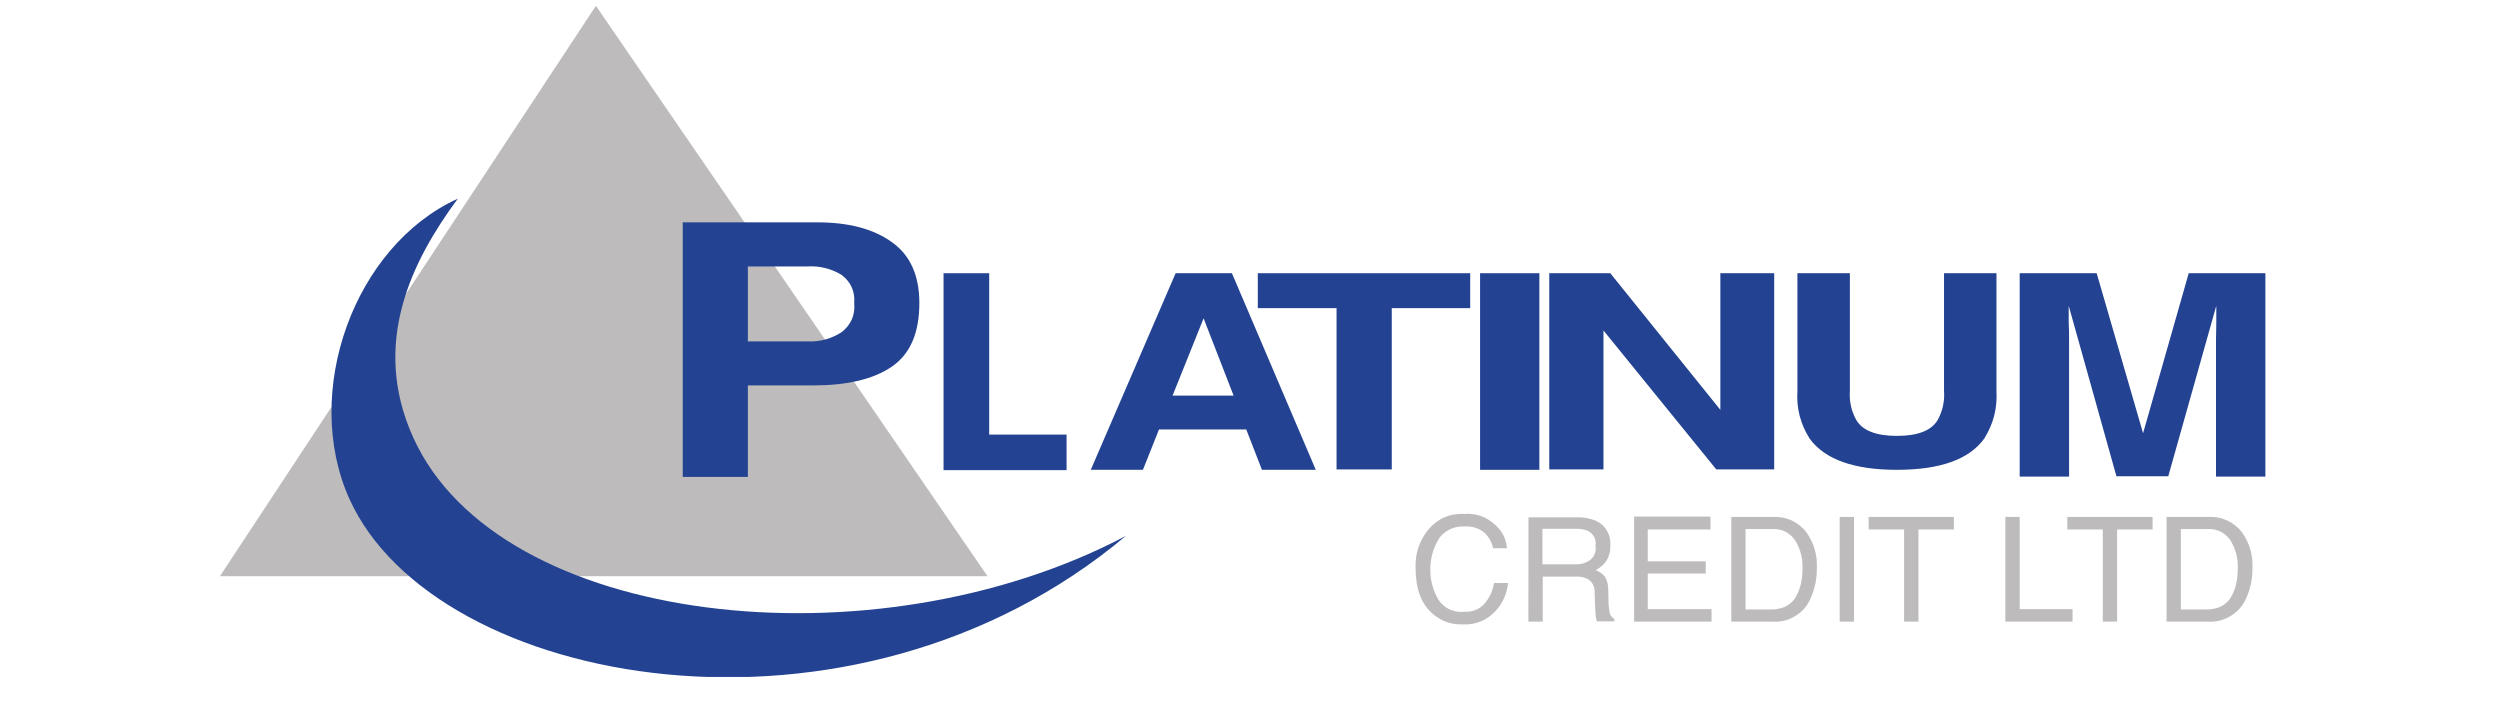<svg xmlns="http://www.w3.org/2000/svg" xmlns:xlink="http://www.w3.org/1999/xlink" width="170" zoomAndPan="magnify" viewBox="0 0 127.5 36" height="48" preserveAspectRatio="xMidYMid meet" version="1.2"><defs><clipPath id="fdd364396a"><path d="M 103 13 L 115.551 13 L 115.551 25 L 103 25 Z M 103 13 "/></clipPath><clipPath id="61ec4aba5b"><path d="M 11.215 0.223 L 51 0.223 L 51 30 L 11.215 30 Z M 11.215 0.223 "/></clipPath><clipPath id="d0d6731f49"><path d="M 16 10 L 58 10 L 58 34.523 L 16 34.523 Z M 16 10 "/></clipPath></defs><g id="d076ef36fb"><path style=" stroke:none;fill-rule:nonzero;fill:#bdbbbb;fill-opacity:1;" d="M 110.496 31.703 L 112.633 31.703 C 113.051 31.723 113.434 31.621 113.789 31.398 C 114.141 31.18 114.398 30.875 114.562 30.496 C 114.781 30.004 114.883 29.492 114.875 28.957 C 114.902 28.289 114.723 27.684 114.336 27.141 C 114.133 26.879 113.883 26.68 113.582 26.543 C 113.281 26.402 112.965 26.344 112.633 26.363 L 110.496 26.363 Z M 111.223 31.082 L 111.223 26.984 L 112.492 26.984 C 113.016 26.938 113.43 27.121 113.742 27.539 C 114.035 28.012 114.16 28.523 114.125 29.078 C 114.125 29.262 114.109 29.445 114.074 29.629 C 114.027 29.926 113.93 30.199 113.777 30.461 C 113.617 30.719 113.391 30.898 113.102 30.996 C 112.906 31.055 112.711 31.086 112.508 31.082 Z M 105.434 26.363 L 105.434 27.004 L 107.242 27.004 L 107.242 31.703 L 107.973 31.703 L 107.973 27.004 L 109.781 27.004 L 109.781 26.363 Z M 102.273 31.703 L 105.699 31.703 L 105.699 31.066 L 103.004 31.066 L 103.004 26.363 L 102.273 26.363 Z M 95.301 26.363 L 95.301 27.004 L 97.109 27.004 L 97.109 31.703 L 97.84 31.703 L 97.84 27.004 L 99.648 27.004 L 99.648 26.363 Z M 93.824 31.703 L 94.555 31.703 L 94.555 26.363 L 93.824 26.363 Z M 88.297 31.703 L 90.434 31.703 C 90.852 31.727 91.234 31.625 91.586 31.402 C 91.938 31.18 92.191 30.879 92.348 30.496 C 92.566 30.004 92.668 29.492 92.66 28.957 C 92.688 28.289 92.508 27.684 92.121 27.141 C 91.922 26.879 91.672 26.684 91.375 26.543 C 91.078 26.406 90.762 26.348 90.434 26.363 L 88.297 26.363 Z M 89.023 31.082 L 89.023 26.984 L 90.293 26.984 C 90.816 26.938 91.23 27.121 91.543 27.539 C 91.836 28.012 91.961 28.523 91.926 29.078 C 91.926 29.262 91.91 29.445 91.875 29.629 C 91.828 29.926 91.727 30.199 91.578 30.461 C 91.418 30.719 91.191 30.898 90.902 30.996 C 90.711 31.055 90.512 31.086 90.309 31.082 Z M 83.34 31.703 L 87.289 31.703 L 87.289 31.066 L 84.035 31.066 L 84.035 29.25 L 86.992 29.25 L 86.992 28.629 L 84.035 28.629 L 84.035 27.004 L 87.234 27.004 L 87.234 26.348 L 83.34 26.348 Z M 77.949 31.703 L 78.68 31.703 L 78.68 29.406 L 80.297 29.406 C 80.52 29.391 80.734 29.426 80.941 29.508 C 81.207 29.664 81.336 29.895 81.324 30.199 L 81.359 31.102 C 81.375 31.309 81.375 31.445 81.395 31.516 C 81.406 31.574 81.422 31.633 81.445 31.688 L 82.332 31.688 L 82.332 31.566 C 82.203 31.492 82.121 31.383 82.09 31.238 C 82.07 31.133 82.055 30.98 82.035 30.789 L 82.02 30.078 C 82.027 29.84 81.969 29.613 81.848 29.406 C 81.719 29.254 81.562 29.145 81.379 29.078 C 81.602 28.961 81.789 28.801 81.934 28.594 C 82.078 28.352 82.141 28.094 82.125 27.816 C 82.148 27.547 82.09 27.297 81.953 27.066 C 81.816 26.832 81.625 26.664 81.379 26.555 C 81.059 26.426 80.73 26.367 80.387 26.383 L 77.953 26.383 Z M 78.664 28.801 L 78.664 26.969 L 80.387 26.969 C 80.59 26.961 80.785 26.996 80.977 27.07 C 81.285 27.242 81.418 27.5 81.375 27.848 C 81.414 28.145 81.316 28.387 81.082 28.574 C 80.844 28.73 80.582 28.797 80.297 28.781 L 78.664 28.781 Z M 74.684 26.207 C 73.922 26.176 73.305 26.453 72.824 27.035 C 72.375 27.605 72.168 28.25 72.195 28.973 C 72.195 30.012 72.477 30.77 73.031 31.273 C 73.469 31.668 73.984 31.859 74.578 31.844 C 75.254 31.879 75.824 31.648 76.281 31.152 C 76.648 30.746 76.855 30.273 76.91 29.734 L 76.195 29.734 C 76.148 30.039 76.039 30.324 75.867 30.582 C 75.586 31.016 75.188 31.227 74.664 31.203 C 74.129 31.242 73.699 31.047 73.379 30.617 C 73.082 30.117 72.934 29.578 72.945 29 C 72.953 28.422 73.117 27.887 73.43 27.398 C 73.758 27.016 74.176 26.832 74.684 26.848 C 75.047 26.824 75.379 26.922 75.672 27.141 C 75.922 27.359 76.078 27.633 76.145 27.957 L 76.855 27.957 C 76.812 27.469 76.602 27.066 76.23 26.746 C 75.793 26.348 75.277 26.168 74.684 26.211 "/><g clip-rule="nonzero" clip-path="url(#fdd364396a)"><path style=" stroke:none;fill-rule:nonzero;fill:#234392;fill-opacity:1;" d="M 109.297 22.094 L 106.93 13.934 L 103.004 13.934 L 103.004 24.305 L 105.523 24.305 L 105.523 17.289 C 105.523 17.082 105.523 16.805 105.504 16.441 L 105.504 15.594 L 107.938 24.289 L 110.582 24.289 L 113.031 15.594 L 113.031 16.441 C 113.031 16.805 113.016 17.082 113.016 17.289 L 113.016 24.305 L 115.535 24.305 L 115.535 13.934 L 111.625 13.934 Z M 109.297 22.094 "/></g><path style=" stroke:none;fill-rule:nonzero;fill:#234392;fill-opacity:1;" d="M 91.668 19.949 C 91.613 20.824 91.824 21.629 92.293 22.371 C 93.074 23.441 94.57 23.961 96.742 23.961 C 98.934 23.961 100.414 23.441 101.195 22.371 C 101.66 21.629 101.871 20.824 101.82 19.949 L 101.82 13.934 L 99.145 13.934 L 99.145 19.934 C 99.184 20.453 99.078 20.941 98.832 21.402 C 98.516 21.953 97.82 22.23 96.746 22.23 C 95.668 22.23 94.973 21.953 94.66 21.402 C 94.41 20.941 94.309 20.453 94.344 19.934 L 94.344 13.934 L 91.668 13.934 Z M 91.668 19.949 "/><path style=" stroke:none;fill-rule:nonzero;fill:#234392;fill-opacity:1;" d="M 79.012 23.941 L 81.777 23.941 L 81.777 16.855 L 87.531 23.941 L 90.484 23.941 L 90.484 13.934 L 87.738 13.934 L 87.738 20.902 L 82.125 13.934 L 79.012 13.934 Z M 79.012 23.941 "/><path style=" stroke:none;fill-rule:nonzero;fill:#234392;fill-opacity:1;" d="M 75.484 13.934 L 78.508 13.934 L 78.508 23.961 L 75.484 23.961 Z M 75.484 13.934 "/><path style=" stroke:none;fill-rule:nonzero;fill:#234392;fill-opacity:1;" d="M 64.148 13.934 L 64.148 15.715 L 68.164 15.715 L 68.164 23.941 L 70.98 23.941 L 70.98 15.715 L 74.98 15.715 L 74.98 13.934 Z M 64.148 13.934 "/><path style=" stroke:none;fill-rule:nonzero;fill:#234392;fill-opacity:1;" d="M 59.801 20.176 L 61.383 16.234 L 62.914 20.176 Z M 62.828 13.934 L 59.957 13.934 L 55.629 23.961 L 58.289 23.961 L 59.109 21.902 L 63.559 21.902 L 64.359 23.961 L 67.105 23.961 Z M 62.828 13.934 "/><g clip-rule="nonzero" clip-path="url(#61ec4aba5b)"><path style=" stroke:none;fill-rule:nonzero;fill:#bdbbbb;fill-opacity:1;" d="M 30.391 0.297 L 11.215 29.387 L 50.363 29.387 Z M 30.391 0.297 "/></g><path style=" stroke:none;fill-rule:nonzero;fill:#234392;fill-opacity:1;" d="M 48.121 23.977 L 54.395 23.977 L 54.395 22.164 L 50.449 22.164 L 50.449 13.934 L 48.121 13.934 Z M 48.121 23.977 "/><path style=" stroke:none;fill-rule:nonzero;fill:#234392;fill-opacity:1;" d="M 42.922 16.941 C 42.383 17.289 41.793 17.445 41.148 17.41 L 38.141 17.41 L 38.141 13.59 L 41.148 13.59 C 41.785 13.547 42.375 13.691 42.922 14.02 C 43.395 14.383 43.609 14.863 43.566 15.457 C 43.617 16.066 43.406 16.562 42.922 16.941 M 45.477 12.344 C 44.539 11.668 43.27 11.34 41.688 11.34 L 34.82 11.34 L 34.82 24.324 L 38.141 24.324 L 38.141 19.656 L 41.461 19.656 C 43.199 19.656 44.539 19.344 45.477 18.703 C 46.414 18.066 46.887 16.992 46.887 15.453 C 46.887 14.039 46.414 13 45.477 12.344 "/><g clip-rule="nonzero" clip-path="url(#d0d6731f49)"><path style=" stroke:none;fill-rule:nonzero;fill:#234392;fill-opacity:1;" d="M 21.07 22.301 C 18.895 17.496 21.016 13.293 23.348 10.133 C 18.062 12.531 15.367 20 17.82 25.445 C 22.164 35.074 43.461 39.051 57.418 27.332 C 44.59 34.105 25.414 31.965 21.07 22.301 "/></g></g></svg>